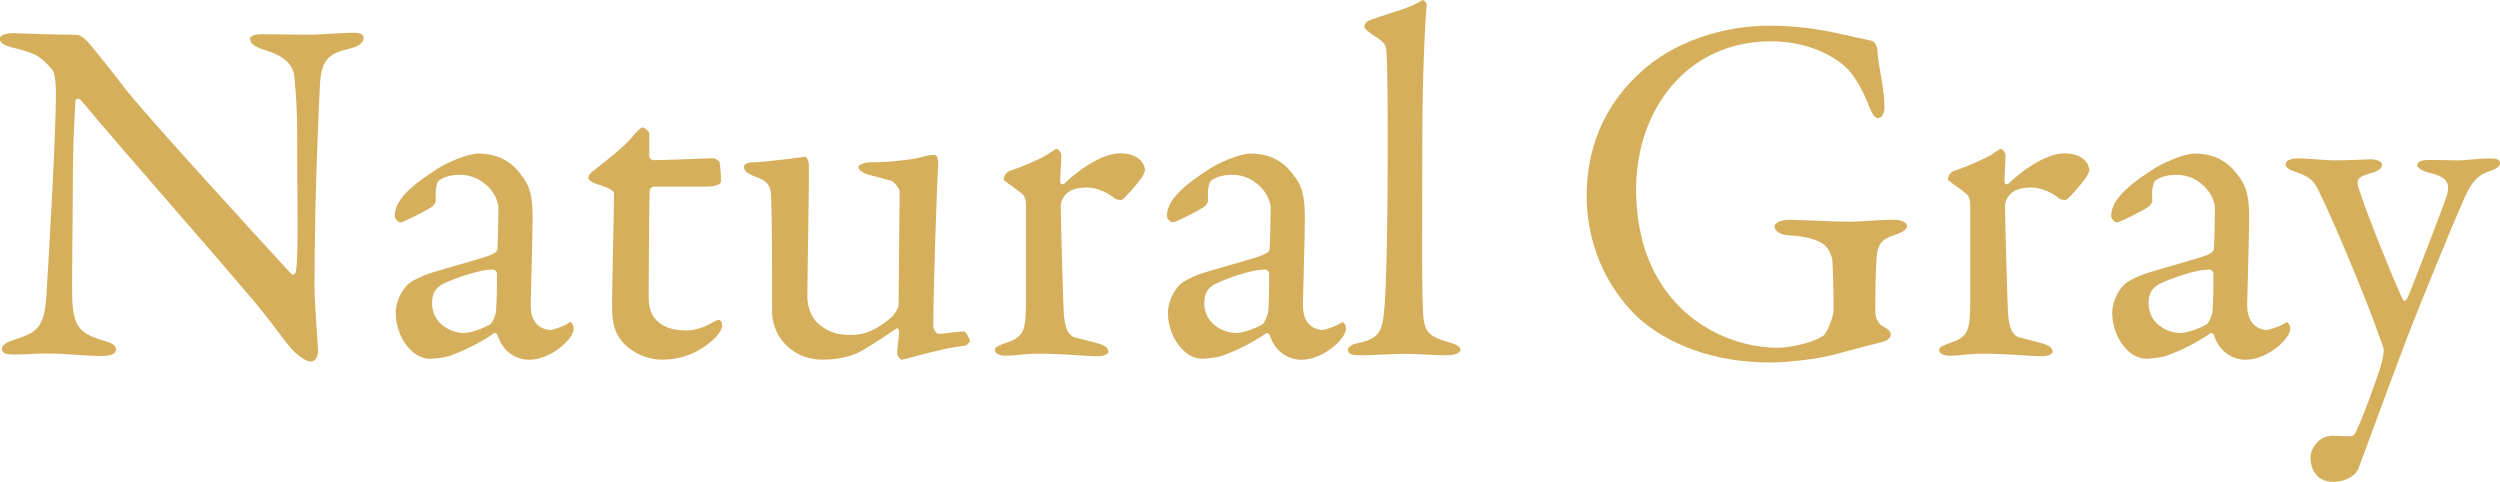 <?xml version="1.0" encoding="UTF-8"?><svg id="_レイヤー_2" xmlns="http://www.w3.org/2000/svg" viewBox="0 0 292.37 56.34"><defs><style>.cls-1{fill:#d5af5b;}</style></defs><g id="_レイヤー_1-2"><path class="cls-1" d="M1.91,3.9c1.28,0,4.12.17,7.08.17.35,0,.87.41,1.22.75.87,1.04,2.32,2.78,4.58,5.74,2.61,3.31,15.37,17.23,19.26,21.46.35.35.58-.23.58-.41.29-1.86.12-8.12.12-16.47,0-1.97-.12-4-.29-5.8-.06-1.22-.46-2.61-3.65-3.54-1.16-.35-1.57-.81-1.57-1.28,0-.41.81-.52,1.51-.52,1.51,0,3.13.06,4.99.06,2.09,0,3.94-.23,5.45-.23.99,0,1.33.17,1.33.64,0,.35-.35.87-1.39,1.16-2.49.58-3.54,1.1-3.71,4.23-.12,2.09-.64,13.51-.64,23.49,0,2.44.41,6.79.41,7.71,0,.58-.29,1.22-.81,1.22-.81,0-2.09-1.16-2.61-1.86-.99-1.22-2.03-2.73-3.6-4.64-5.45-6.5-15.49-17.81-20.71-24.07-.23-.29-.64-.17-.64.12-.06,1.57-.23,3.19-.29,7.71,0,5.22-.17,14.15-.06,15.95.23,2.67.87,3.54,3.65,4.35,1.22.29,1.45.7,1.45,1.04,0,.58-.75.75-1.86.75-1.68,0-4.12-.29-6.21-.29-1.28,0-2.78.12-3.77.12-.81,0-1.51-.06-1.51-.64,0-.46.58-.81,1.16-.99,2.73-.93,3.83-1.16,4.06-5.45.29-4.7,1.1-18.62,1.1-23.43,0-2.09-.29-2.61-.41-2.78-1.62-1.91-2.26-1.97-4.87-2.67-.64-.17-1.28-.46-1.28-.93s.58-.7,1.91-.7Z"/><path class="cls-1" d="M61.13,20.67c.87,1.22,1.16,2.38,1.16,4.81,0,2.26-.23,9.57-.23,10.21,0,2.67,1.86,2.9,2.32,2.9.23,0,1.57-.41,2.2-.87.17-.12.23,0,.35.17.17.17.17.52.17.58,0,1.1-2.61,3.6-5.22,3.6-1.33,0-3.02-.75-3.71-2.9,0-.06-.23-.29-.35-.23-2.15,1.51-4.64,2.49-5.22,2.67-.64.23-2.03.35-2.32.35-2.03,0-4-2.49-4-5.39,0-1.04.46-2.15,1.1-2.96.58-.75,1.45-1.04,2.32-1.45.87-.35,5.51-1.62,6.79-2.03,1.33-.41,1.68-.7,1.68-1.04.06-.52.12-4.06.12-4.76,0-1.45-1.68-3.89-4.52-3.89-1.22,0-1.97.35-2.38.64-.35.17-.52,1.22-.41,2.38,0,.17-.23.52-.35.64-.58.46-3.48,1.91-3.77,1.91-.35,0-.7-.46-.7-.75,0-1.68,1.62-3.31,4.35-5.1,1.68-1.22,4.29-2.2,5.39-2.2,2.9,0,4.35,1.45,5.22,2.73ZM57.3,37.95c.35-.23.7-1.33.7-1.45.12-1.39.12-3.36.12-4.52,0-.17-.23-.46-.46-.46-1.62,0-4.41.99-5.97,1.74-.58.41-1.16.81-1.16,2.2,0,2.55,2.44,3.48,3.65,3.48.87,0,2.03-.41,3.13-.99Z"/><path class="cls-1" d="M83.52,18.52c.06,0,.64.29.64.46,0-.17.17,1.45.17,2.2,0,.52-1.1.64-1.51.64h-6.32c-.29,0-.52.29-.52.41-.06,1.16-.12,9.69-.12,12.47,0,1.45.35,2.2.99,2.84,1.1.99,2.32,1.1,3.54,1.1.75,0,1.97-.35,2.84-.87.52-.29.64-.35.87-.35.06,0,.35.12.35.64,0,.46-.41,1.04-.81,1.45-1.57,1.51-3.6,2.55-6.21,2.55-2.38,0-4.41-1.45-5.1-2.73-.64-.99-.75-2.2-.75-3.83,0-2.15.23-10.85.23-12.88,0-.41-1.04-.81-2.2-1.16-.46-.17-.81-.46-.81-.64,0-.23.17-.46.35-.64,2.03-1.62,3.83-3.02,4.64-4,.7-.81,1.1-1.28,1.33-1.28.29,0,.81.52.81.64v2.73c0,.17.23.46.46.46,1.28,0,6.9-.23,7.13-.23Z"/><path class="cls-1" d="M104.22,37.14c.35-.29.87-1.16.87-1.39l.12-13.34c0-.35-.64-1.16-.99-1.28-.87-.23-2.15-.58-2.67-.7-.41-.12-1.16-.46-1.16-.93,0-.23.75-.52,1.33-.52,2.32,0,4.87-.29,6.21-.64.58-.17.99-.23,1.39-.23.29,0,.41.64.41.87-.12,1.62-.58,14.5-.58,19.26,0,.12.23.81.7.81.41,0,2.2-.29,2.9-.29.23,0,.64.93.7,1.1,0,.17-.41.58-.64.58-1.51.12-3.94.75-5.28,1.1-.99.29-1.91.52-2.03.52-.23,0-.58-.41-.58-.81,0-.35.17-1.45.23-2.44,0-.29-.17-.46-.29-.41-1.68,1.16-4,2.67-4.76,2.96-.99.41-2.26.7-3.89.7-2.09,0-3.94-.93-5.1-2.73-.41-.64-.81-1.8-.81-2.73,0-4.18,0-10.73-.12-13.8-.06-1.62-1.16-1.86-2.15-2.26-.52-.23-1.04-.52-1.04-1.04,0-.17.29-.52.99-.52,1.62,0,5.92-.64,6.15-.64s.46.52.46.87c.06,1.97-.17,12.93-.17,15.54,0,1.33.64,2.67,1.45,3.25,1.51,1.16,2.55,1.16,3.94,1.16s2.96-.75,4.41-2.03Z"/><path class="cls-1" d="M118.14,19.97c1.91-.64,3.71-1.51,4.29-1.86.7-.46.99-.7,1.16-.7.23,0,.52.52.52.7,0,1.04-.12,2.09-.12,3.19,0,.23.29.29.41.23,2.26-2.15,4.81-3.6,6.61-3.6,2.38,0,2.9,1.45,2.9,1.97,0,.12-.17.52-.35.81-.64.93-2.03,2.49-2.38,2.67-.12.06-.64-.06-.81-.17-.64-.58-2.03-1.28-3.19-1.28-.99,0-1.97.17-2.55.81-.41.46-.58.99-.58,1.28,0,1.16.29,11.66.35,12.53.12,1.68.46,2.78,1.51,2.96.75.17,1.8.46,2.67.7.93.29,1.04.7,1.04.93,0,.29-.52.52-1.39.52-1.45,0-3.48-.29-6.84-.29-1.74,0-2.44.23-3.83.23-.64,0-1.22-.23-1.22-.7,0-.35.7-.58,1.16-.75,2.26-.75,2.44-1.33,2.49-4.81v-11.08c0-.58,0-1.33-.64-1.74-1.39-1.1-1.97-1.33-1.97-1.57,0-.17.12-.75.75-.99Z"/><path class="cls-1" d="M151.44,20.67c.87,1.22,1.16,2.38,1.16,4.81,0,2.26-.23,9.57-.23,10.21,0,2.67,1.86,2.9,2.32,2.9.23,0,1.57-.41,2.2-.87.17-.12.23,0,.35.17.17.17.17.52.17.58,0,1.1-2.61,3.6-5.22,3.6-1.33,0-3.02-.75-3.71-2.9,0-.06-.23-.29-.35-.23-2.15,1.51-4.64,2.49-5.22,2.67-.64.23-2.03.35-2.32.35-2.03,0-4-2.49-4-5.39,0-1.04.46-2.15,1.1-2.96.58-.75,1.45-1.04,2.32-1.45.87-.35,5.51-1.62,6.79-2.03,1.33-.41,1.68-.7,1.68-1.04.06-.52.12-4.06.12-4.76,0-1.45-1.68-3.89-4.52-3.89-1.22,0-1.97.35-2.38.64-.35.17-.52,1.22-.41,2.38,0,.17-.23.52-.35.64-.58.46-3.48,1.91-3.77,1.91-.35,0-.7-.46-.7-.75,0-1.68,1.62-3.31,4.35-5.1,1.68-1.22,4.29-2.2,5.39-2.2,2.9,0,4.35,1.45,5.22,2.73ZM147.61,37.95c.35-.23.7-1.33.7-1.45.12-1.39.12-3.36.12-4.52,0-.17-.23-.46-.46-.46-1.62,0-4.41.99-5.97,1.74-.58.41-1.16.81-1.16,2.2,0,2.55,2.44,3.48,3.65,3.48.87,0,2.03-.41,3.13-.99Z"/><path class="cls-1" d="M160.37,2.28c2.67-.93,4.41-1.28,5.97-2.26.17-.12.52.35.52.58-.17,1.45-.52,8-.52,15.78,0,8.47-.12,19.55.17,21.11.23,1.16.46,1.86,2.96,2.55.87.23,1.33.52,1.33.87,0,.41-.81.64-1.51.64-1.39,0-3.89-.17-4.93-.17-1.33,0-3.89.17-5.1.17s-1.62-.17-1.62-.64c0-.41.64-.7,1.28-.81,2.67-.58,2.78-1.62,3.02-4.52.17-2.38.35-8.47.35-17.63,0-4.29,0-10.56-.17-12.12-.06-.46-.06-.81-1.39-1.62-.99-.7-1.16-.87-1.16-1.1s.17-.64.81-.81Z"/><path class="cls-1" d="M216.68,4.31c1.16.23,1.57.29,2.2.46.23,0,.7.46.7,1.39.06,1.39.81,4.18.81,6.38,0,.75-.35,1.28-.75,1.28-.35,0-.7-.46-1.04-1.33-.58-1.57-1.33-2.96-2.2-4.06-1.28-1.57-4.64-3.6-9.28-3.6-9.92,0-15.78,8.12-15.78,17.28,0,4.12.93,7.77,2.61,10.56,3.07,5.22,8.64,8,14.04,8,.7,0,3.6-.35,5.22-1.39.46-.29,1.22-2.26,1.22-3.02,0-2.03-.06-5.34-.17-6.03-.41-1.33-.87-2.44-5.22-2.73-.87-.06-1.51-.52-1.51-.99,0-.41.64-.81,1.74-.81,1.04,0,5.28.23,6.96.23,1.39,0,3.36-.23,5.22-.23.93,0,1.57.29,1.57.75,0,.41-.64.75-1.33.99-1.74.52-1.86,1.16-2.09,1.8-.23.64-.29,4.81-.29,7.19,0,.93.52,1.51.81,1.68,1.04.58.99.75.99,1.04,0,.23-.23.64-.87.81-1.04.29-3.02.75-5.28,1.39-2.49.7-6.09,1.04-8,1.04-6.5,0-11.89-2.09-15.43-5.28-2.67-2.55-5.97-7.31-5.97-14.27,0-5.16,1.8-10.44,6.55-14.62,3.65-3.25,9.22-5.22,14.85-5.22,4.23,0,7.31.75,9.74,1.28Z"/><path class="cls-1" d="M228.57,19.97c1.91-.64,3.71-1.51,4.29-1.86.7-.46.99-.7,1.16-.7.23,0,.52.52.52.7,0,1.04-.12,2.09-.12,3.19,0,.23.29.29.41.23,2.26-2.15,4.81-3.6,6.61-3.6,2.38,0,2.9,1.45,2.9,1.97,0,.12-.17.52-.35.81-.64.93-2.03,2.49-2.38,2.67-.12.06-.64-.06-.81-.17-.64-.58-2.03-1.28-3.19-1.28-.99,0-1.97.17-2.55.81-.41.46-.58.99-.58,1.28,0,1.16.29,11.66.35,12.53.12,1.68.46,2.78,1.51,2.96.75.17,1.8.46,2.67.7.93.29,1.04.7,1.04.93,0,.29-.52.52-1.39.52-1.45,0-3.48-.29-6.84-.29-1.74,0-2.44.23-3.83.23-.64,0-1.22-.23-1.22-.7,0-.35.7-.58,1.16-.75,2.26-.75,2.44-1.33,2.49-4.81v-11.08c0-.58,0-1.33-.64-1.74-1.39-1.1-1.97-1.33-1.97-1.57,0-.17.12-.75.75-.99Z"/><path class="cls-1" d="M261.87,20.67c.87,1.22,1.16,2.38,1.16,4.81,0,2.26-.23,9.57-.23,10.21,0,2.67,1.86,2.9,2.32,2.9.23,0,1.57-.41,2.2-.87.17-.12.23,0,.35.17.17.17.17.52.17.58,0,1.1-2.61,3.6-5.22,3.6-1.33,0-3.02-.75-3.71-2.9,0-.06-.23-.29-.35-.23-2.15,1.51-4.64,2.49-5.22,2.67-.64.23-2.03.35-2.32.35-2.03,0-4-2.49-4-5.39,0-1.04.46-2.15,1.1-2.96.58-.75,1.45-1.04,2.32-1.45.87-.35,5.51-1.62,6.79-2.03,1.33-.41,1.68-.7,1.68-1.04.06-.52.12-4.06.12-4.76,0-1.45-1.68-3.89-4.52-3.89-1.22,0-1.97.35-2.38.64-.35.17-.52,1.22-.41,2.38,0,.17-.23.52-.35.64-.58.46-3.48,1.91-3.77,1.91-.35,0-.7-.46-.7-.75,0-1.68,1.62-3.31,4.35-5.1,1.68-1.22,4.29-2.2,5.39-2.2,2.9,0,4.35,1.45,5.22,2.73ZM258.04,37.95c.35-.23.7-1.33.7-1.45.12-1.39.12-3.36.12-4.52,0-.17-.23-.46-.46-.46-1.62,0-4.41.99-5.97,1.74-.58.41-1.16.81-1.16,2.2,0,2.55,2.44,3.48,3.65,3.48.87,0,2.03-.41,3.13-.99Z"/><path class="cls-1" d="M268.71,18.52c1.45,0,2.84.23,4.52.23s3.36-.12,4.06-.12c.46,0,1.28.17,1.28.64,0,.41-.41.75-1.33.99-1.62.46-1.8.75-1.22,2.26.87,2.78,4.58,11.89,5.05,12.59.06.12.29.12.46-.23.7-1.57,4.29-10.96,4.58-11.89.52-1.62.06-2.32-2.2-2.84-.7-.17-1.22-.58-1.22-.81,0-.52.75-.64,1.45-.64,1.1,0,2.67.06,3.42.06.81,0,2.15-.23,3.65-.23.75,0,1.16.12,1.16.52,0,.52-.58.75-1.28.99-1.22.41-1.97,1.1-2.84,3.02-1.91,4.35-5.05,12.12-6.38,15.49-2.03,5.28-4.18,11.25-6.03,16.18-.23.75-1.33,1.62-3.02,1.62-1.97,0-2.61-1.62-2.61-2.84,0-.99.93-2.55,2.55-2.55.29,0,1.51.06,2.09.06.52,0,.64-.41.87-.99.52-.93,2.38-6.03,2.78-7.48.17-.81.41-1.57.17-2.09-.17-.41-.64-1.74-.87-2.38-1.22-3.42-4.81-12.06-6.61-15.72-.52-1.04-.81-1.62-2.73-2.26-.81-.29-1.16-.52-1.16-.87,0-.23.17-.7,1.39-.7Z"/></g></svg>